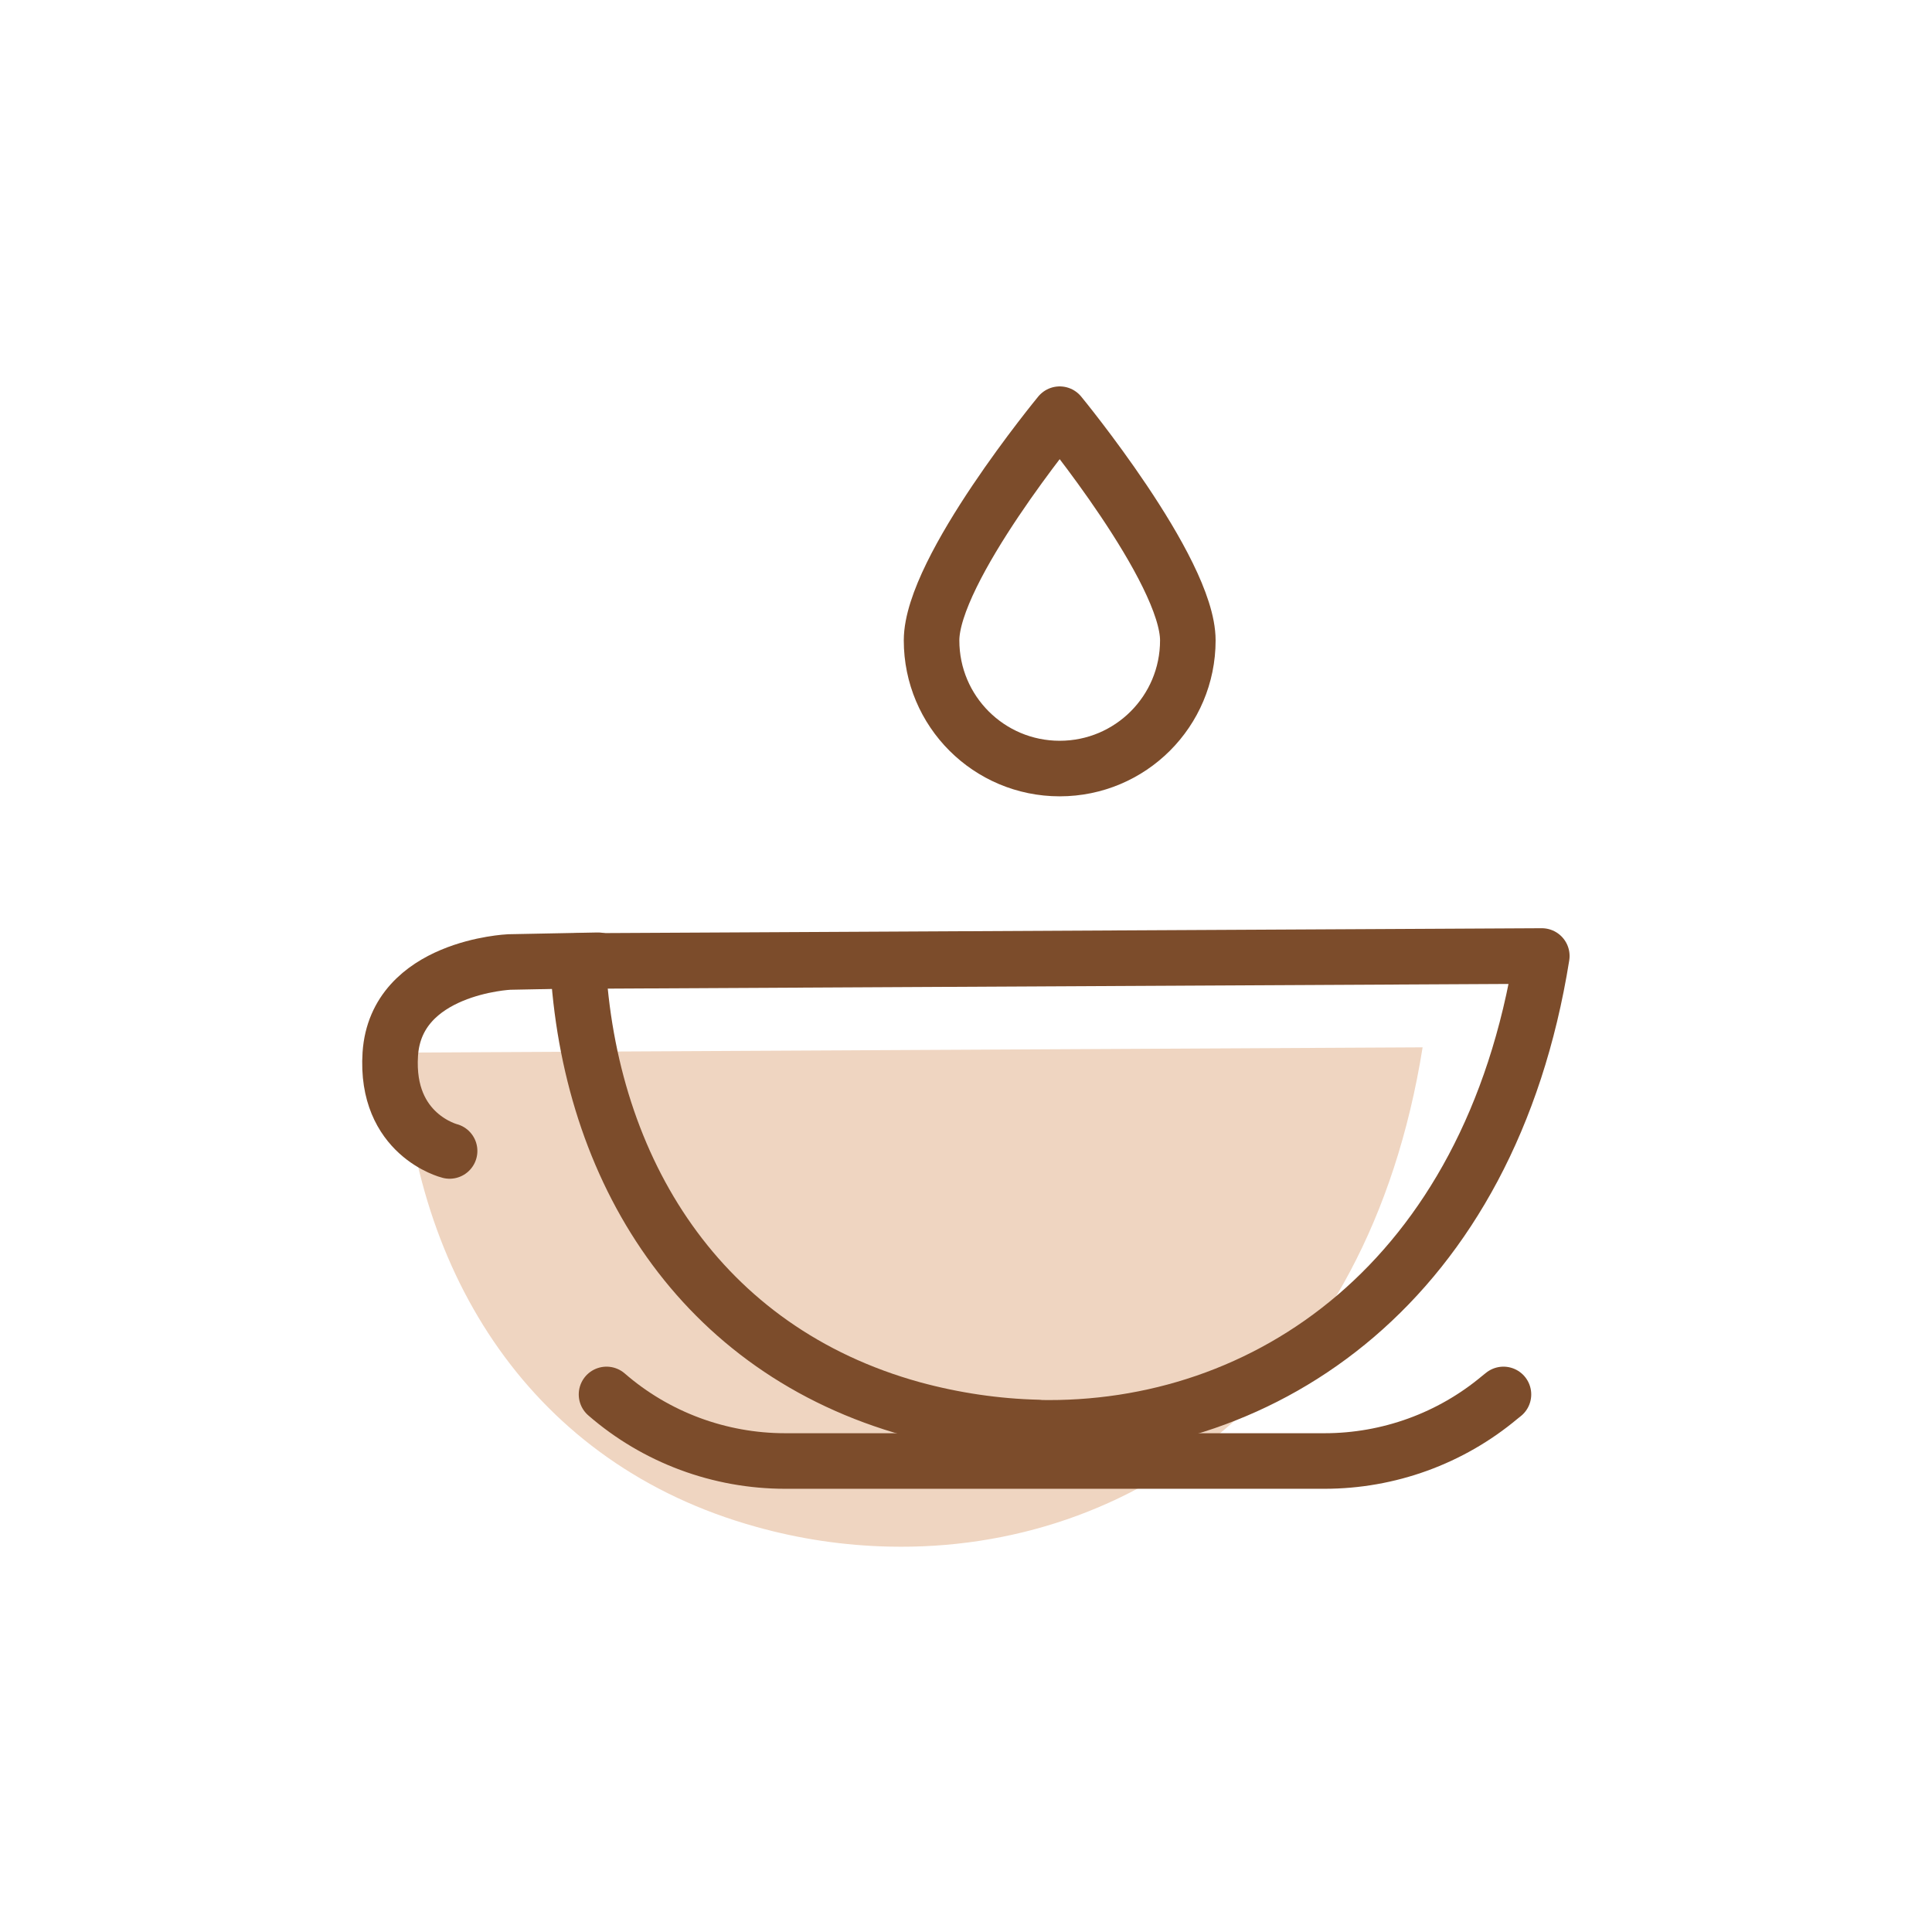 <svg width="160" height="160" viewBox="0 0 160 160" fill="none" xmlns="http://www.w3.org/2000/svg">
<g clip-path="url(#clip0_616_576)">
<path d="M73.629 128.083C69.939 128.001 66.25 127.462 62.623 126.446C44.012 121.286 34.23 105.451 33.297 87.172L117.815 86.736C113.255 115.296 93.649 128.539 73.649 128.083" fill="#EFD5C1"/>
<path d="M85.966 118.219C82.484 118.136 78.981 117.617 75.561 116.685C57.966 111.814 48.743 96.851 47.852 79.586L127.686 79.172C123.375 106.156 104.846 118.654 85.945 118.239" stroke="#7C4C2B" stroke-width="4.601" stroke-linecap="round" stroke-linejoin="round"/>
<path d="M49.524 79.524L42.167 79.669C42.167 79.669 32.799 80.084 32.322 87.296C31.887 93.991 37.234 95.317 37.234 95.317" stroke="#7C4C2B" stroke-width="4.601" stroke-linecap="round" stroke-linejoin="round"/>
<path d="M98.371 53.036C98.371 58.902 93.625 63.648 87.76 63.648C81.895 63.648 77.148 58.902 77.148 53.036C77.148 47.171 87.76 34.301 87.76 34.301C87.76 34.301 98.371 47.192 98.371 53.036Z" stroke="#7C4C2B" stroke-width="4.601" stroke-linecap="round" stroke-linejoin="round"/>
<path d="M124.51 115.481L124.199 115.73C120.137 119.129 114.997 120.994 109.692 120.994H65.028C59.598 120.994 54.334 119.046 50.23 115.481" stroke="#7C4C2B" stroke-width="4.601" stroke-linecap="round" stroke-linejoin="round"/>
</g>
<defs>
<clipPath id="clip0_616_576">
<rect width="100" height="96.104" fill="white" transform="translate(30 32)"/>
</clipPath>
</defs>
</svg>
